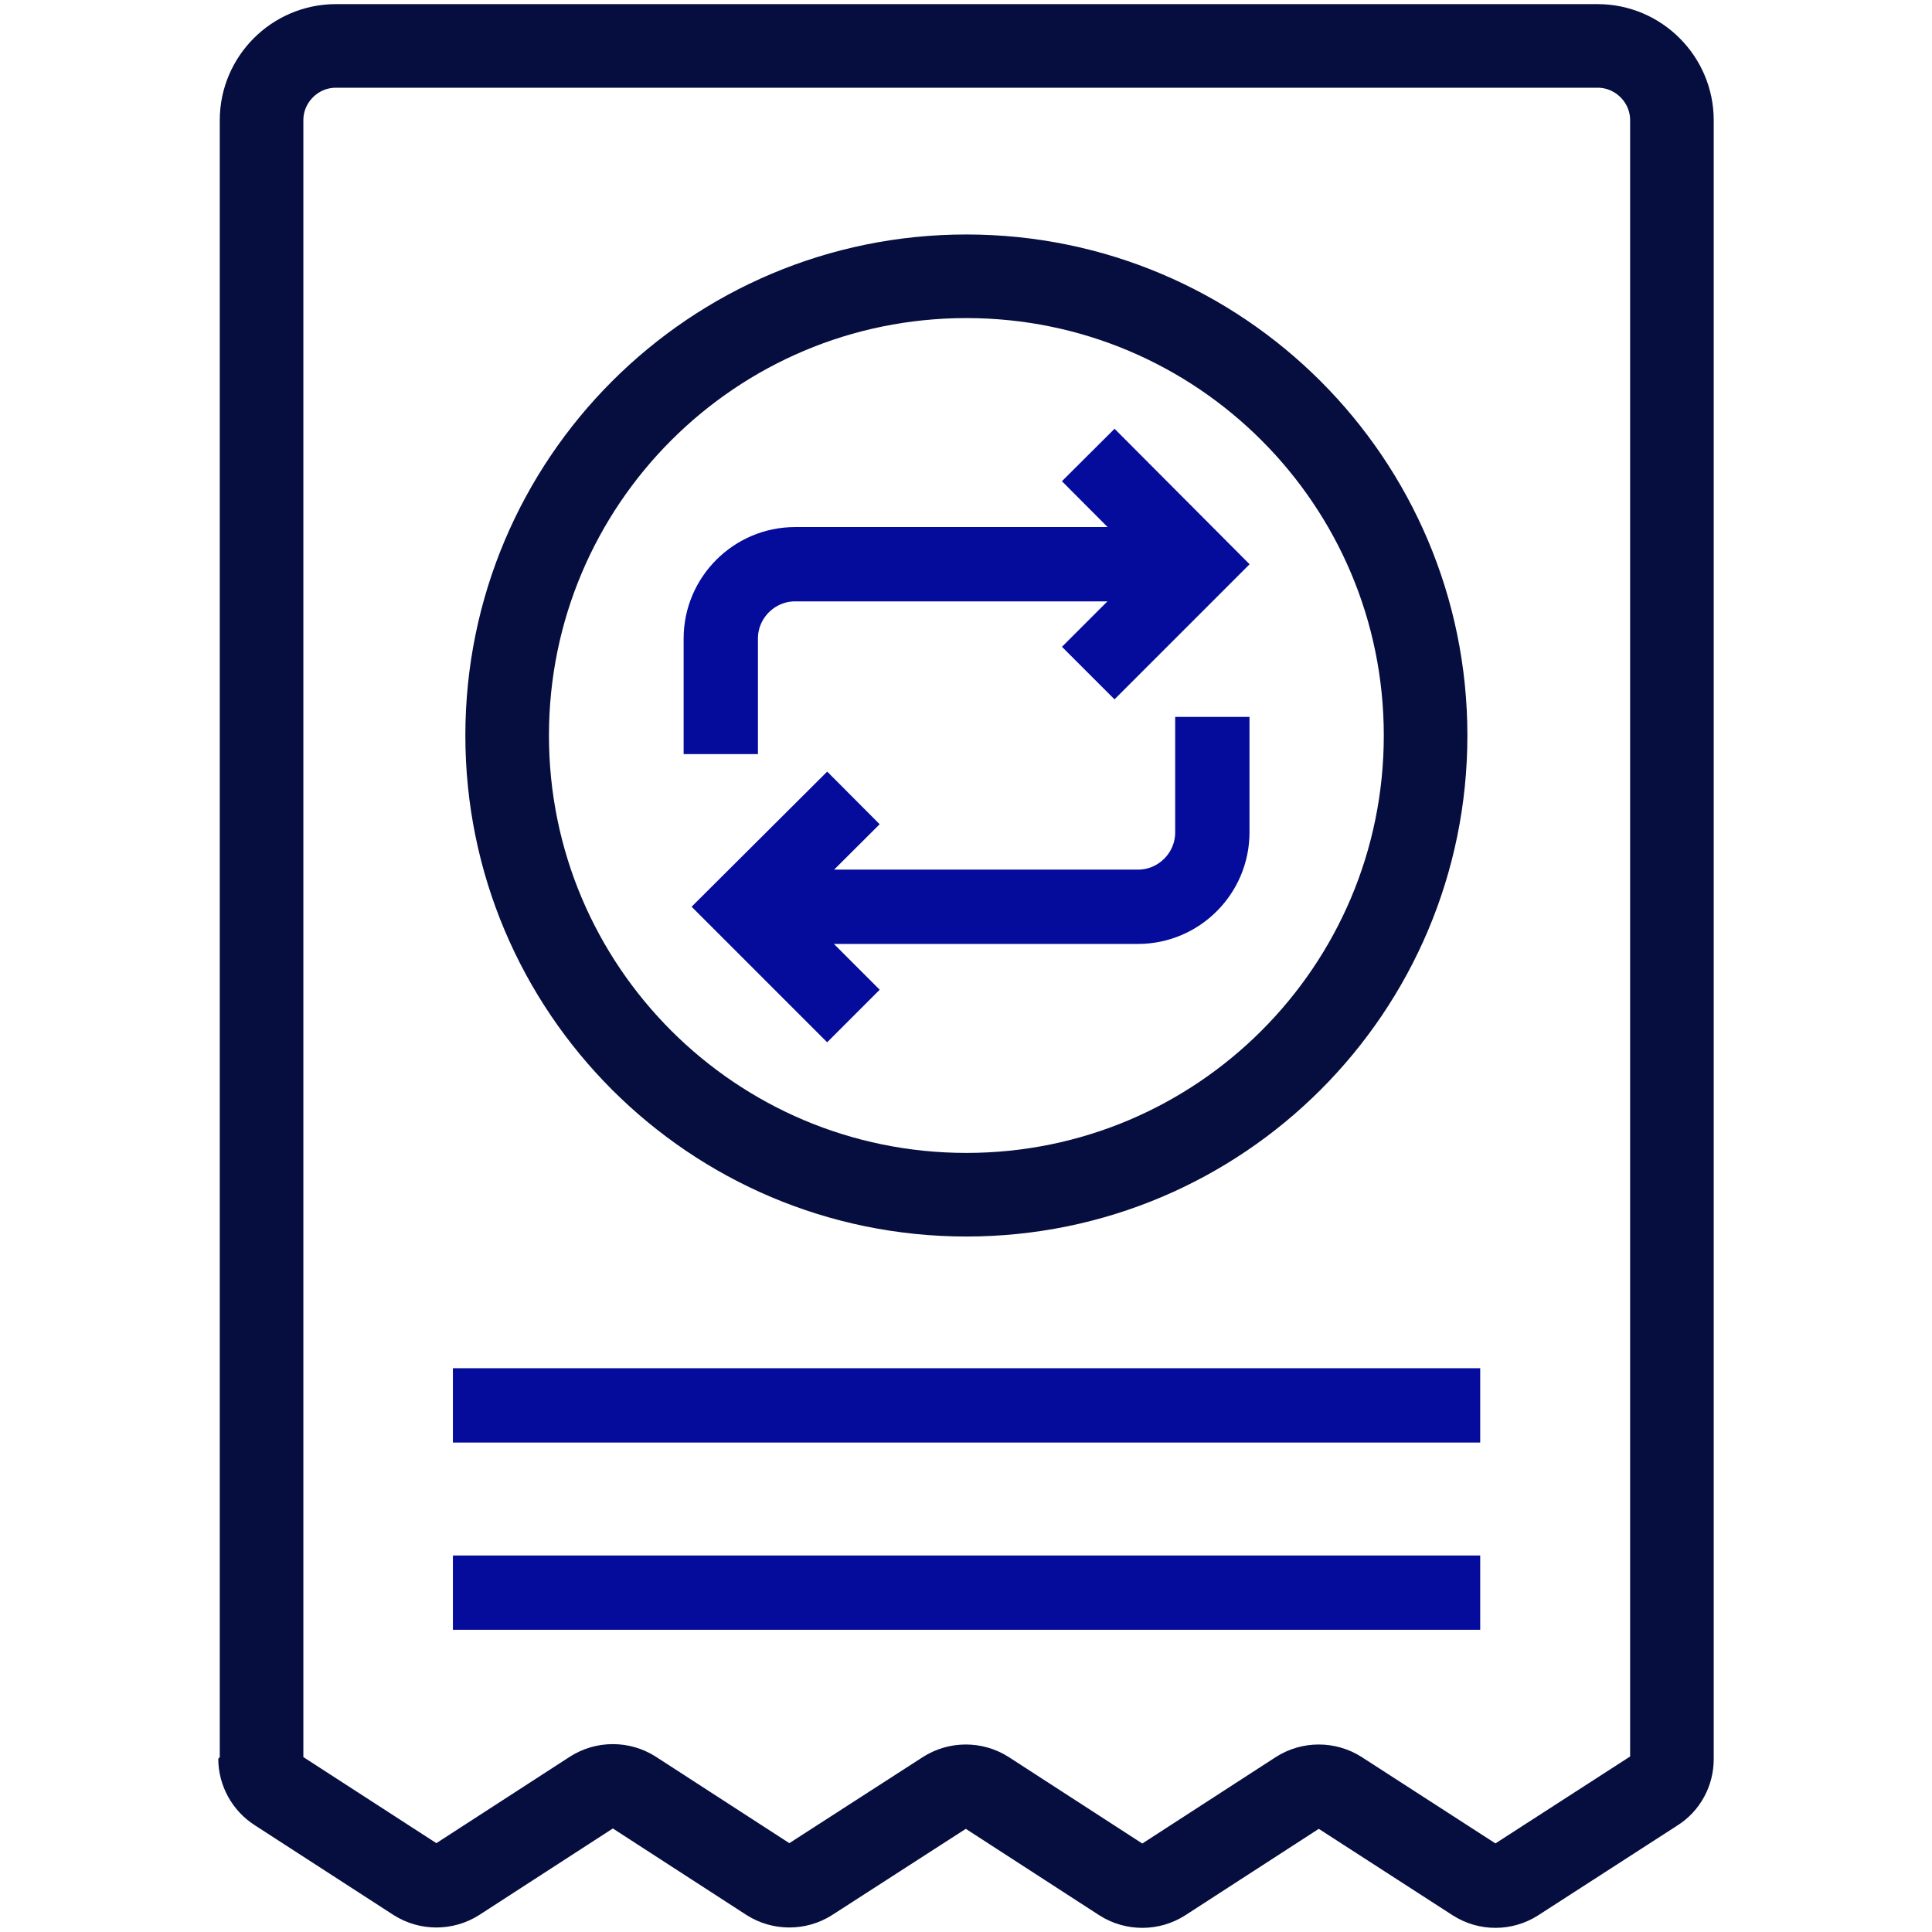 <svg xmlns="http://www.w3.org/2000/svg" fill="none" viewBox="0 0 52 52" height="52" width="52">
<path stroke-linejoin="bevel" stroke-width="2.25" stroke="#050E3E" d="M7.04 47.336V3.236C7.04 2.136 7.94 1.236 9.04 1.236H43C44.1 1.236 45 2.136 45 3.236V47.346C45 47.686 44.83 48.006 44.54 48.186L40.79 50.606C40.46 50.816 40.04 50.816 39.71 50.606L36.04 48.236C35.71 48.026 35.28 48.026 34.95 48.236L31.29 50.606C30.96 50.816 30.53 50.816 30.2 50.606L26.54 48.236C26.21 48.026 25.78 48.026 25.45 48.236L21.79 50.596C21.46 50.806 21.03 50.806 20.7 50.596L17.04 48.226C16.71 48.016 16.28 48.016 15.95 48.226L12.29 50.596C11.96 50.806 11.53 50.806 11.2 50.596L7.46 48.176C7.18 47.996 7 47.676 7 47.336H7.04Z"></path>
<path stroke-linejoin="bevel" stroke-width="2" stroke="#050B9B" d="M12.19 37.826H39.84"></path>
<path stroke-linejoin="bevel" stroke-width="2" stroke="#050B9B" d="M12.19 42.866H39.84"></path>
<path stroke-linejoin="bevel" stroke-width="2" stroke="#050B9B" d="M32.63 19.296V22.406C32.63 23.506 31.73 24.406 30.63 24.406H20.4"></path>
<path stroke-linejoin="bevel" stroke-width="2" stroke="#050B9B" d="M19.4 20.296V17.186C19.4 16.086 20.3 15.186 21.4 15.186H31.63"></path>
<path stroke-miterlimit="10" stroke-width="2" stroke="#050B9B" d="M29.29 18.116L32.22 15.186L29.29 12.246"></path>
<path stroke-miterlimit="10" stroke-width="2" stroke="#050B9B" d="M22.97 21.476L20.03 24.406L22.97 27.346"></path>
<path stroke-linejoin="bevel" stroke-width="2.25" stroke="#050E3E" d="M26.01 32.156C32.836 32.156 38.37 26.622 38.37 19.796C38.37 12.97 32.836 7.436 26.01 7.436C19.184 7.436 13.65 12.97 13.65 19.796C13.65 26.622 19.184 32.156 26.01 32.156Z"></path>
</svg>
